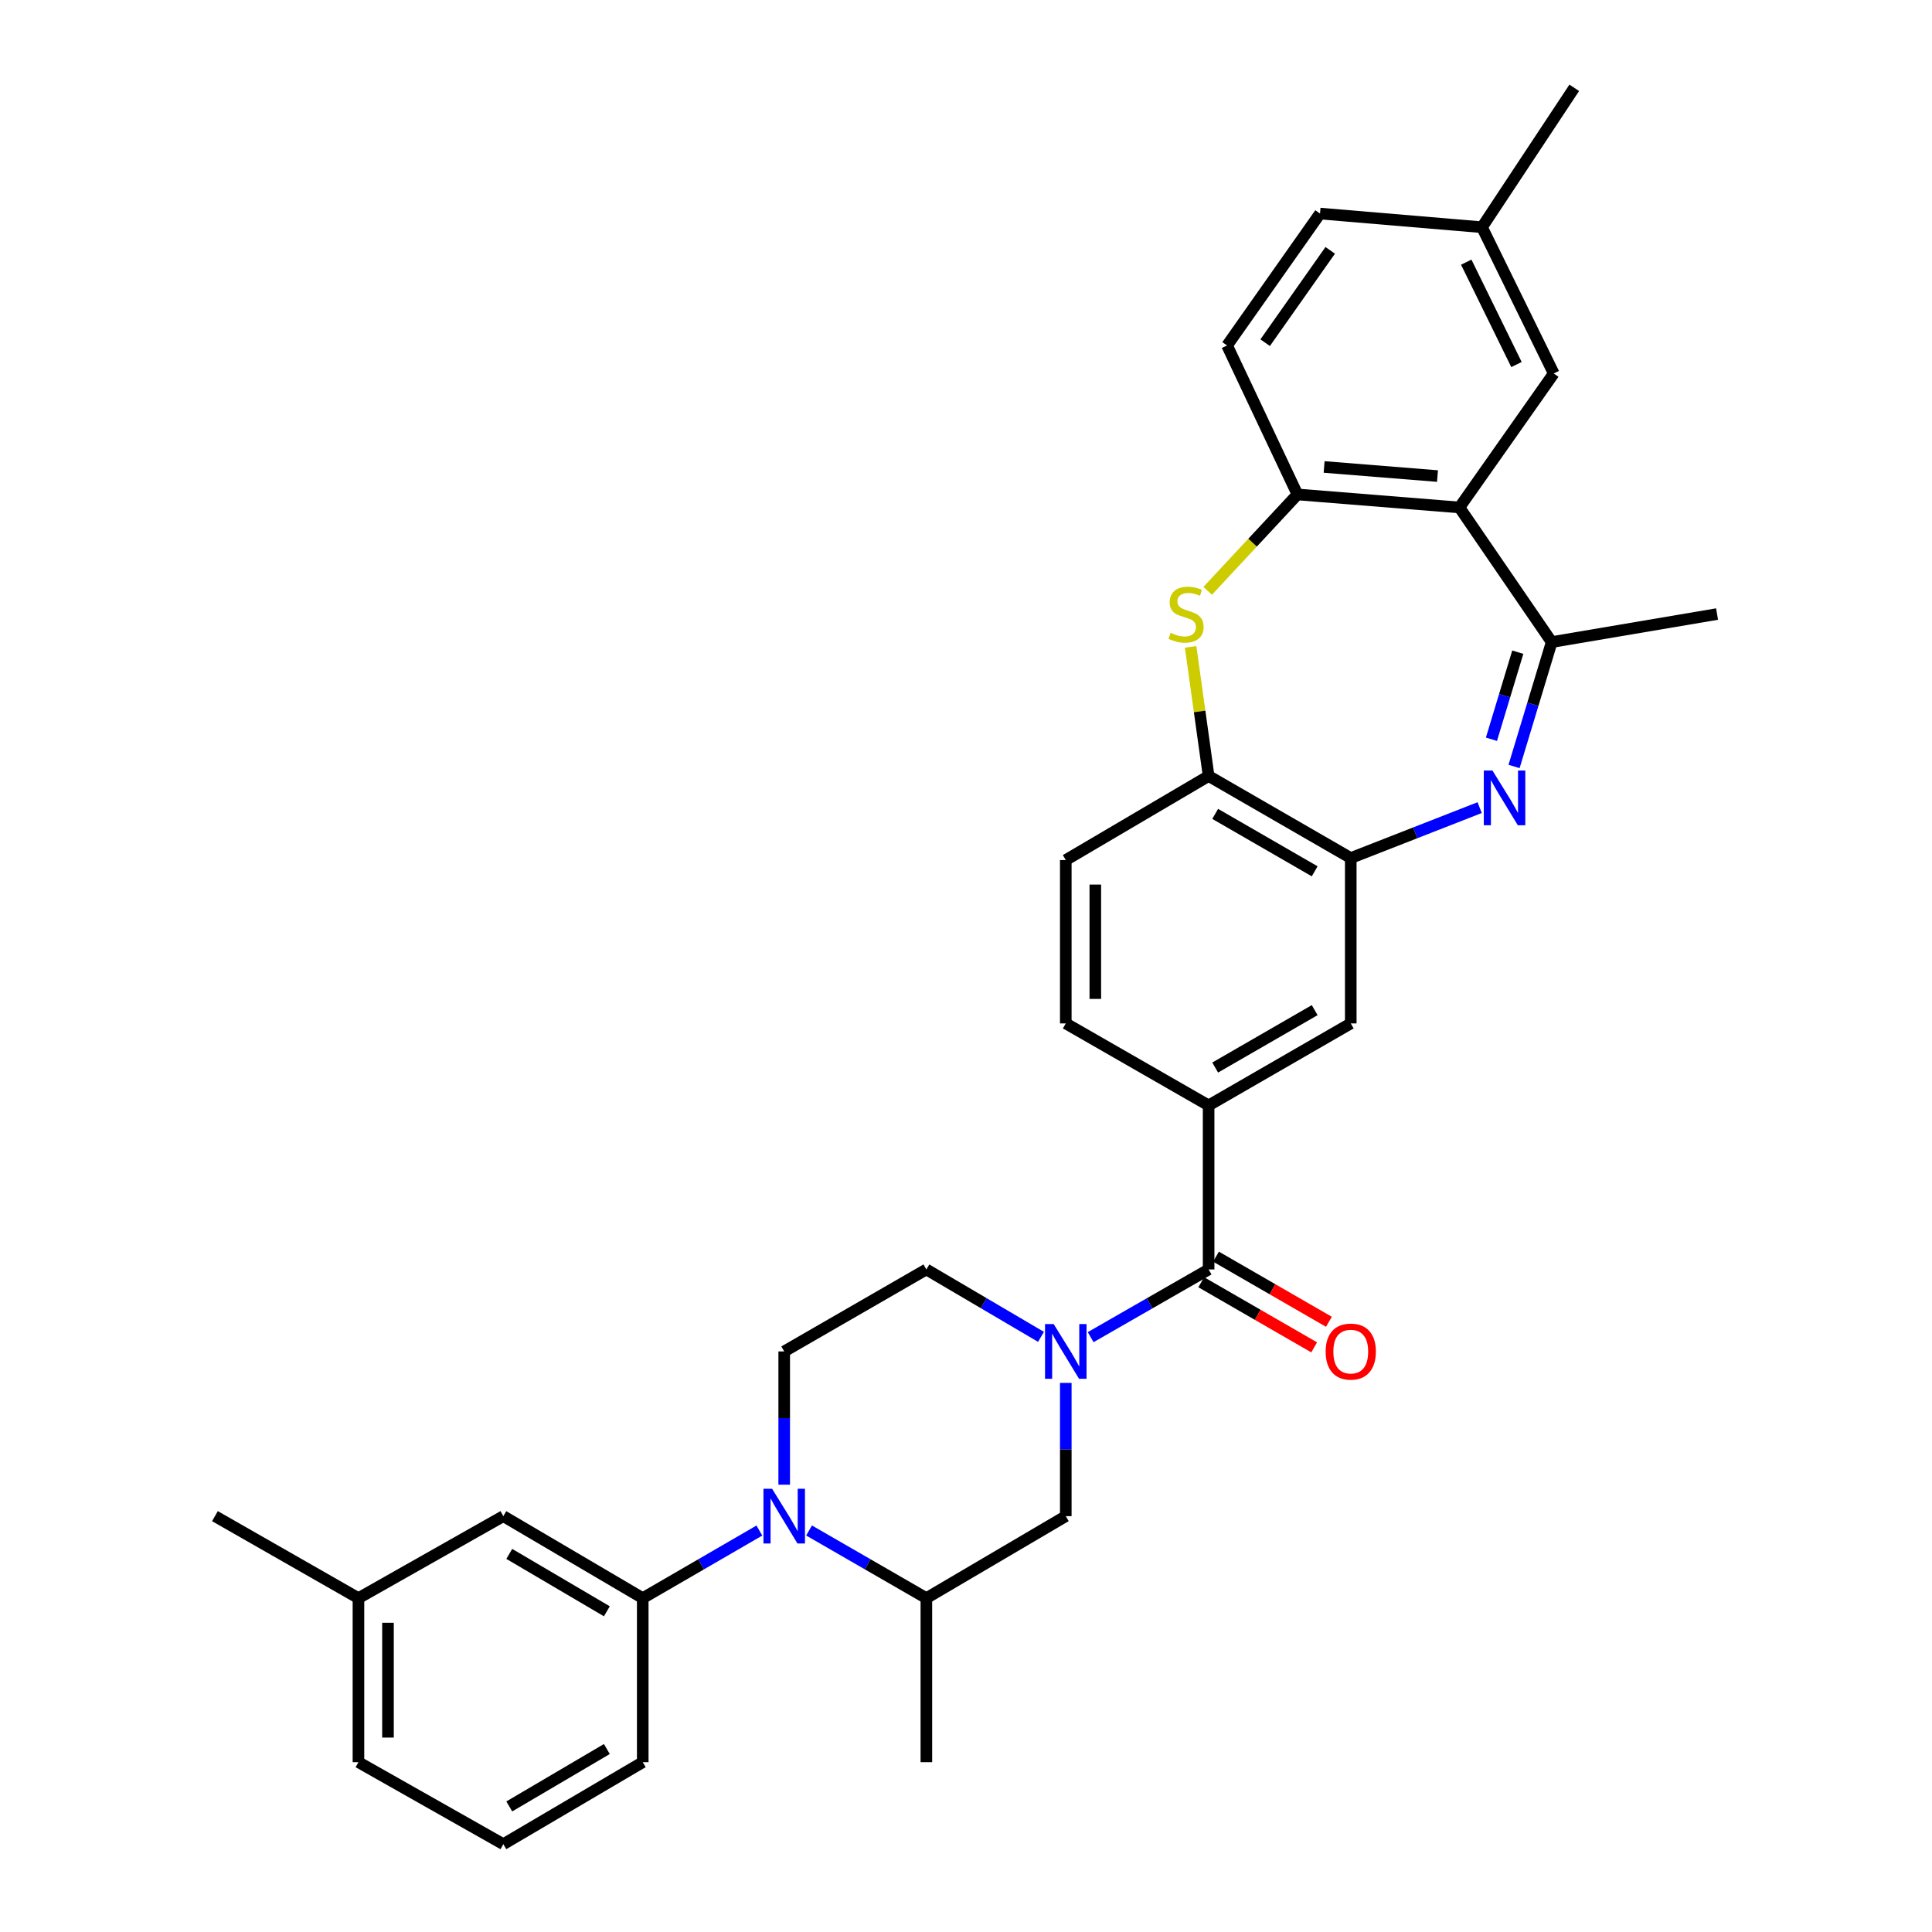 <?xml version='1.0' encoding='iso-8859-1'?>
<svg version='1.1' baseProfile='full'
              xmlns='http://www.w3.org/2000/svg'
                      xmlns:rdkit='http://www.rdkit.org/xml'
                      xmlns:xlink='http://www.w3.org/1999/xlink'
                  xml:space='preserve'
width='1000px' height='1000px' viewBox='0 0 1000 1000'>
<!-- END OF HEADER -->
<rect style='opacity:1.0;fill:#FFFFFF;stroke:none' width='1000' height='1000' x='0' y='0'> </rect>
<path class='bond-5' d='M 783.674,396.72 L 793.414,364.526' style='fill:none;fill-rule:evenodd;stroke:#0000FF;stroke-width:6px;stroke-linecap:butt;stroke-linejoin:miter;stroke-opacity:1' />
<path class='bond-5' d='M 793.414,364.526 L 803.155,332.333' style='fill:none;fill-rule:evenodd;stroke:#000000;stroke-width:6px;stroke-linecap:butt;stroke-linejoin:miter;stroke-opacity:1' />
<path class='bond-5' d='M 771.968,382.636 L 778.786,360.1' style='fill:none;fill-rule:evenodd;stroke:#0000FF;stroke-width:6px;stroke-linecap:butt;stroke-linejoin:miter;stroke-opacity:1' />
<path class='bond-5' d='M 778.786,360.1 L 785.604,337.565' style='fill:none;fill-rule:evenodd;stroke:#000000;stroke-width:6px;stroke-linecap:butt;stroke-linejoin:miter;stroke-opacity:1' />
<path class='bond-6' d='M 765.875,418.023 L 732.513,431.073' style='fill:none;fill-rule:evenodd;stroke:#0000FF;stroke-width:6px;stroke-linecap:butt;stroke-linejoin:miter;stroke-opacity:1' />
<path class='bond-6' d='M 732.513,431.073 L 699.151,444.122' style='fill:none;fill-rule:evenodd;stroke:#000000;stroke-width:6px;stroke-linecap:butt;stroke-linejoin:miter;stroke-opacity:1' />
<path class='bond-0' d='M 564.521,692.111 L 595.05,674.587' style='fill:none;fill-rule:evenodd;stroke:#0000FF;stroke-width:6px;stroke-linecap:butt;stroke-linejoin:miter;stroke-opacity:1' />
<path class='bond-0' d='M 595.05,674.587 L 625.579,657.062' style='fill:none;fill-rule:evenodd;stroke:#000000;stroke-width:6px;stroke-linecap:butt;stroke-linejoin:miter;stroke-opacity:1' />
<path class='bond-12' d='M 551.649,715.791 L 551.649,750.273' style='fill:none;fill-rule:evenodd;stroke:#0000FF;stroke-width:6px;stroke-linecap:butt;stroke-linejoin:miter;stroke-opacity:1' />
<path class='bond-12' d='M 551.649,750.273 L 551.649,784.755' style='fill:none;fill-rule:evenodd;stroke:#000000;stroke-width:6px;stroke-linecap:butt;stroke-linejoin:miter;stroke-opacity:1' />
<path class='bond-15' d='M 538.817,691.953 L 509.151,674.508' style='fill:none;fill-rule:evenodd;stroke:#0000FF;stroke-width:6px;stroke-linecap:butt;stroke-linejoin:miter;stroke-opacity:1' />
<path class='bond-15' d='M 509.151,674.508 L 479.486,657.062' style='fill:none;fill-rule:evenodd;stroke:#000000;stroke-width:6px;stroke-linecap:butt;stroke-linejoin:miter;stroke-opacity:1' />
<path class='bond-1' d='M 405.905,768.464 L 405.905,733.982' style='fill:none;fill-rule:evenodd;stroke:#0000FF;stroke-width:6px;stroke-linecap:butt;stroke-linejoin:miter;stroke-opacity:1' />
<path class='bond-1' d='M 405.905,733.982 L 405.905,699.499' style='fill:none;fill-rule:evenodd;stroke:#000000;stroke-width:6px;stroke-linecap:butt;stroke-linejoin:miter;stroke-opacity:1' />
<path class='bond-10' d='M 393.049,792.207 L 362.865,809.704' style='fill:none;fill-rule:evenodd;stroke:#0000FF;stroke-width:6px;stroke-linecap:butt;stroke-linejoin:miter;stroke-opacity:1' />
<path class='bond-10' d='M 362.865,809.704 L 332.681,827.201' style='fill:none;fill-rule:evenodd;stroke:#000000;stroke-width:6px;stroke-linecap:butt;stroke-linejoin:miter;stroke-opacity:1' />
<path class='bond-35' d='M 418.769,792.176 L 449.128,809.688' style='fill:none;fill-rule:evenodd;stroke:#0000FF;stroke-width:6px;stroke-linecap:butt;stroke-linejoin:miter;stroke-opacity:1' />
<path class='bond-35' d='M 449.128,809.688 L 479.486,827.201' style='fill:none;fill-rule:evenodd;stroke:#000000;stroke-width:6px;stroke-linecap:butt;stroke-linejoin:miter;stroke-opacity:1' />
<path class='bond-2' d='M 625.579,657.062 L 625.579,572.163' style='fill:none;fill-rule:evenodd;stroke:#000000;stroke-width:6px;stroke-linecap:butt;stroke-linejoin:miter;stroke-opacity:1' />
<path class='bond-17' d='M 621.761,663.682 L 650.985,680.539' style='fill:none;fill-rule:evenodd;stroke:#000000;stroke-width:6px;stroke-linecap:butt;stroke-linejoin:miter;stroke-opacity:1' />
<path class='bond-17' d='M 650.985,680.539 L 680.21,697.396' style='fill:none;fill-rule:evenodd;stroke:#FF0000;stroke-width:6px;stroke-linecap:butt;stroke-linejoin:miter;stroke-opacity:1' />
<path class='bond-17' d='M 629.397,650.443 L 658.621,667.3' style='fill:none;fill-rule:evenodd;stroke:#000000;stroke-width:6px;stroke-linecap:butt;stroke-linejoin:miter;stroke-opacity:1' />
<path class='bond-17' d='M 658.621,667.3 L 687.846,684.157' style='fill:none;fill-rule:evenodd;stroke:#FF0000;stroke-width:6px;stroke-linecap:butt;stroke-linejoin:miter;stroke-opacity:1' />
<path class='bond-3' d='M 755.394,262.657 L 803.155,332.333' style='fill:none;fill-rule:evenodd;stroke:#000000;stroke-width:6px;stroke-linecap:butt;stroke-linejoin:miter;stroke-opacity:1' />
<path class='bond-7' d='M 755.394,262.657 L 671.565,255.924' style='fill:none;fill-rule:evenodd;stroke:#000000;stroke-width:6px;stroke-linecap:butt;stroke-linejoin:miter;stroke-opacity:1' />
<path class='bond-7' d='M 744.043,246.413 L 685.363,241.7' style='fill:none;fill-rule:evenodd;stroke:#000000;stroke-width:6px;stroke-linecap:butt;stroke-linejoin:miter;stroke-opacity:1' />
<path class='bond-16' d='M 755.394,262.657 L 804.216,193.313' style='fill:none;fill-rule:evenodd;stroke:#000000;stroke-width:6px;stroke-linecap:butt;stroke-linejoin:miter;stroke-opacity:1' />
<path class='bond-4' d='M 616.271,334.826 L 620.925,368.243' style='fill:none;fill-rule:evenodd;stroke:#CCCC00;stroke-width:6px;stroke-linecap:butt;stroke-linejoin:miter;stroke-opacity:1' />
<path class='bond-4' d='M 620.925,368.243 L 625.579,401.66' style='fill:none;fill-rule:evenodd;stroke:#000000;stroke-width:6px;stroke-linecap:butt;stroke-linejoin:miter;stroke-opacity:1' />
<path class='bond-33' d='M 625.099,305.811 L 648.332,280.868' style='fill:none;fill-rule:evenodd;stroke:#CCCC00;stroke-width:6px;stroke-linecap:butt;stroke-linejoin:miter;stroke-opacity:1' />
<path class='bond-33' d='M 648.332,280.868 L 671.565,255.924' style='fill:none;fill-rule:evenodd;stroke:#000000;stroke-width:6px;stroke-linecap:butt;stroke-linejoin:miter;stroke-opacity:1' />
<path class='bond-25' d='M 803.155,332.333 L 888.75,317.83' style='fill:none;fill-rule:evenodd;stroke:#000000;stroke-width:6px;stroke-linecap:butt;stroke-linejoin:miter;stroke-opacity:1' />
<path class='bond-9' d='M 699.151,444.122 L 625.579,401.66' style='fill:none;fill-rule:evenodd;stroke:#000000;stroke-width:6px;stroke-linecap:butt;stroke-linejoin:miter;stroke-opacity:1' />
<path class='bond-9' d='M 680.476,450.99 L 628.975,421.266' style='fill:none;fill-rule:evenodd;stroke:#000000;stroke-width:6px;stroke-linecap:butt;stroke-linejoin:miter;stroke-opacity:1' />
<path class='bond-14' d='M 699.151,444.122 L 699.151,529.718' style='fill:none;fill-rule:evenodd;stroke:#000000;stroke-width:6px;stroke-linecap:butt;stroke-linejoin:miter;stroke-opacity:1' />
<path class='bond-21' d='M 671.565,255.924 L 635.131,178.819' style='fill:none;fill-rule:evenodd;stroke:#000000;stroke-width:6px;stroke-linecap:butt;stroke-linejoin:miter;stroke-opacity:1' />
<path class='bond-8' d='M 625.579,572.163 L 699.151,529.718' style='fill:none;fill-rule:evenodd;stroke:#000000;stroke-width:6px;stroke-linecap:butt;stroke-linejoin:miter;stroke-opacity:1' />
<path class='bond-8' d='M 628.977,552.558 L 680.478,522.846' style='fill:none;fill-rule:evenodd;stroke:#000000;stroke-width:6px;stroke-linecap:butt;stroke-linejoin:miter;stroke-opacity:1' />
<path class='bond-19' d='M 625.579,572.163 L 551.649,529.718' style='fill:none;fill-rule:evenodd;stroke:#000000;stroke-width:6px;stroke-linecap:butt;stroke-linejoin:miter;stroke-opacity:1' />
<path class='bond-20' d='M 625.579,401.66 L 551.649,445.167' style='fill:none;fill-rule:evenodd;stroke:#000000;stroke-width:6px;stroke-linecap:butt;stroke-linejoin:miter;stroke-opacity:1' />
<path class='bond-18' d='M 332.681,827.201 L 260.526,784.755' style='fill:none;fill-rule:evenodd;stroke:#000000;stroke-width:6px;stroke-linecap:butt;stroke-linejoin:miter;stroke-opacity:1' />
<path class='bond-18' d='M 314.108,834.007 L 263.6,804.295' style='fill:none;fill-rule:evenodd;stroke:#000000;stroke-width:6px;stroke-linecap:butt;stroke-linejoin:miter;stroke-opacity:1' />
<path class='bond-26' d='M 332.681,827.201 L 332.681,912.1' style='fill:none;fill-rule:evenodd;stroke:#000000;stroke-width:6px;stroke-linecap:butt;stroke-linejoin:miter;stroke-opacity:1' />
<path class='bond-11' d='M 479.486,827.201 L 551.649,784.755' style='fill:none;fill-rule:evenodd;stroke:#000000;stroke-width:6px;stroke-linecap:butt;stroke-linejoin:miter;stroke-opacity:1' />
<path class='bond-27' d='M 479.486,827.201 L 479.486,912.1' style='fill:none;fill-rule:evenodd;stroke:#000000;stroke-width:6px;stroke-linecap:butt;stroke-linejoin:miter;stroke-opacity:1' />
<path class='bond-13' d='M 405.905,699.499 L 479.486,657.062' style='fill:none;fill-rule:evenodd;stroke:#000000;stroke-width:6px;stroke-linecap:butt;stroke-linejoin:miter;stroke-opacity:1' />
<path class='bond-22' d='M 804.216,193.313 L 767.078,117.609' style='fill:none;fill-rule:evenodd;stroke:#000000;stroke-width:6px;stroke-linecap:butt;stroke-linejoin:miter;stroke-opacity:1' />
<path class='bond-22' d='M 784.924,188.689 L 758.927,135.696' style='fill:none;fill-rule:evenodd;stroke:#000000;stroke-width:6px;stroke-linecap:butt;stroke-linejoin:miter;stroke-opacity:1' />
<path class='bond-23' d='M 260.526,784.755 L 185.535,827.201' style='fill:none;fill-rule:evenodd;stroke:#000000;stroke-width:6px;stroke-linecap:butt;stroke-linejoin:miter;stroke-opacity:1' />
<path class='bond-32' d='M 551.649,529.718 L 551.649,445.167' style='fill:none;fill-rule:evenodd;stroke:#000000;stroke-width:6px;stroke-linecap:butt;stroke-linejoin:miter;stroke-opacity:1' />
<path class='bond-32' d='M 566.933,517.035 L 566.933,457.849' style='fill:none;fill-rule:evenodd;stroke:#000000;stroke-width:6px;stroke-linecap:butt;stroke-linejoin:miter;stroke-opacity:1' />
<path class='bond-34' d='M 635.131,178.819 L 683.24,110.536' style='fill:none;fill-rule:evenodd;stroke:#000000;stroke-width:6px;stroke-linecap:butt;stroke-linejoin:miter;stroke-opacity:1' />
<path class='bond-34' d='M 654.841,177.379 L 688.517,129.581' style='fill:none;fill-rule:evenodd;stroke:#000000;stroke-width:6px;stroke-linecap:butt;stroke-linejoin:miter;stroke-opacity:1' />
<path class='bond-24' d='M 767.078,117.609 L 683.24,110.536' style='fill:none;fill-rule:evenodd;stroke:#000000;stroke-width:6px;stroke-linecap:butt;stroke-linejoin:miter;stroke-opacity:1' />
<path class='bond-30' d='M 767.078,117.609 L 814.83,45.455' style='fill:none;fill-rule:evenodd;stroke:#000000;stroke-width:6px;stroke-linecap:butt;stroke-linejoin:miter;stroke-opacity:1' />
<path class='bond-31' d='M 185.535,827.201 L 111.25,784.755' style='fill:none;fill-rule:evenodd;stroke:#000000;stroke-width:6px;stroke-linecap:butt;stroke-linejoin:miter;stroke-opacity:1' />
<path class='bond-36' d='M 185.535,827.201 L 185.535,912.1' style='fill:none;fill-rule:evenodd;stroke:#000000;stroke-width:6px;stroke-linecap:butt;stroke-linejoin:miter;stroke-opacity:1' />
<path class='bond-36' d='M 200.819,839.936 L 200.819,899.365' style='fill:none;fill-rule:evenodd;stroke:#000000;stroke-width:6px;stroke-linecap:butt;stroke-linejoin:miter;stroke-opacity:1' />
<path class='bond-28' d='M 332.681,912.1 L 260.526,954.545' style='fill:none;fill-rule:evenodd;stroke:#000000;stroke-width:6px;stroke-linecap:butt;stroke-linejoin:miter;stroke-opacity:1' />
<path class='bond-28' d='M 314.108,905.294 L 263.6,935.005' style='fill:none;fill-rule:evenodd;stroke:#000000;stroke-width:6px;stroke-linecap:butt;stroke-linejoin:miter;stroke-opacity:1' />
<path class='bond-29' d='M 260.526,954.545 L 185.535,912.1' style='fill:none;fill-rule:evenodd;stroke:#000000;stroke-width:6px;stroke-linecap:butt;stroke-linejoin:miter;stroke-opacity:1' />
<path  class='atom-0' d='M 772.492 398.826
L 781.772 413.826
Q 782.692 415.306, 784.172 417.986
Q 785.652 420.666, 785.732 420.826
L 785.732 398.826
L 789.492 398.826
L 789.492 427.146
L 785.612 427.146
L 775.652 410.746
Q 774.492 408.826, 773.252 406.626
Q 772.052 404.426, 771.692 403.746
L 771.692 427.146
L 768.012 427.146
L 768.012 398.826
L 772.492 398.826
' fill='#0000FF'/>
<path  class='atom-1' d='M 545.389 685.339
L 554.669 700.339
Q 555.589 701.819, 557.069 704.499
Q 558.549 707.179, 558.629 707.339
L 558.629 685.339
L 562.389 685.339
L 562.389 713.659
L 558.509 713.659
L 548.549 697.259
Q 547.389 695.339, 546.149 693.139
Q 544.949 690.939, 544.589 690.259
L 544.589 713.659
L 540.909 713.659
L 540.909 685.339
L 545.389 685.339
' fill='#0000FF'/>
<path  class='atom-2' d='M 399.645 770.595
L 408.925 785.595
Q 409.845 787.075, 411.325 789.755
Q 412.805 792.435, 412.885 792.595
L 412.885 770.595
L 416.645 770.595
L 416.645 798.915
L 412.765 798.915
L 402.805 782.515
Q 401.645 780.595, 400.405 778.395
Q 399.205 776.195, 398.845 775.515
L 398.845 798.915
L 395.165 798.915
L 395.165 770.595
L 399.645 770.595
' fill='#0000FF'/>
<path  class='atom-5' d='M 605.904 327.55
Q 606.224 327.67, 607.544 328.23
Q 608.864 328.79, 610.304 329.15
Q 611.784 329.47, 613.224 329.47
Q 615.904 329.47, 617.464 328.19
Q 619.024 326.87, 619.024 324.59
Q 619.024 323.03, 618.224 322.07
Q 617.464 321.11, 616.264 320.59
Q 615.064 320.07, 613.064 319.47
Q 610.544 318.71, 609.024 317.99
Q 607.544 317.27, 606.464 315.75
Q 605.424 314.23, 605.424 311.67
Q 605.424 308.11, 607.824 305.91
Q 610.264 303.71, 615.064 303.71
Q 618.344 303.71, 622.064 305.27
L 621.144 308.35
Q 617.744 306.95, 615.184 306.95
Q 612.424 306.95, 610.904 308.11
Q 609.384 309.23, 609.424 311.19
Q 609.424 312.71, 610.184 313.63
Q 610.984 314.55, 612.104 315.07
Q 613.264 315.59, 615.184 316.19
Q 617.744 316.99, 619.264 317.79
Q 620.784 318.59, 621.864 320.23
Q 622.984 321.83, 622.984 324.59
Q 622.984 328.51, 620.344 330.63
Q 617.744 332.71, 613.384 332.71
Q 610.864 332.71, 608.944 332.15
Q 607.064 331.63, 604.824 330.71
L 605.904 327.55
' fill='#CCCC00'/>
<path  class='atom-18' d='M 686.151 699.579
Q 686.151 692.779, 689.511 688.979
Q 692.871 685.179, 699.151 685.179
Q 705.431 685.179, 708.791 688.979
Q 712.151 692.779, 712.151 699.579
Q 712.151 706.459, 708.751 710.379
Q 705.351 714.259, 699.151 714.259
Q 692.911 714.259, 689.511 710.379
Q 686.151 706.499, 686.151 699.579
M 699.151 711.059
Q 703.471 711.059, 705.791 708.179
Q 708.151 705.259, 708.151 699.579
Q 708.151 694.019, 705.791 691.219
Q 703.471 688.379, 699.151 688.379
Q 694.831 688.379, 692.471 691.179
Q 690.151 693.979, 690.151 699.579
Q 690.151 705.299, 692.471 708.179
Q 694.831 711.059, 699.151 711.059
' fill='#FF0000'/>
</svg>
